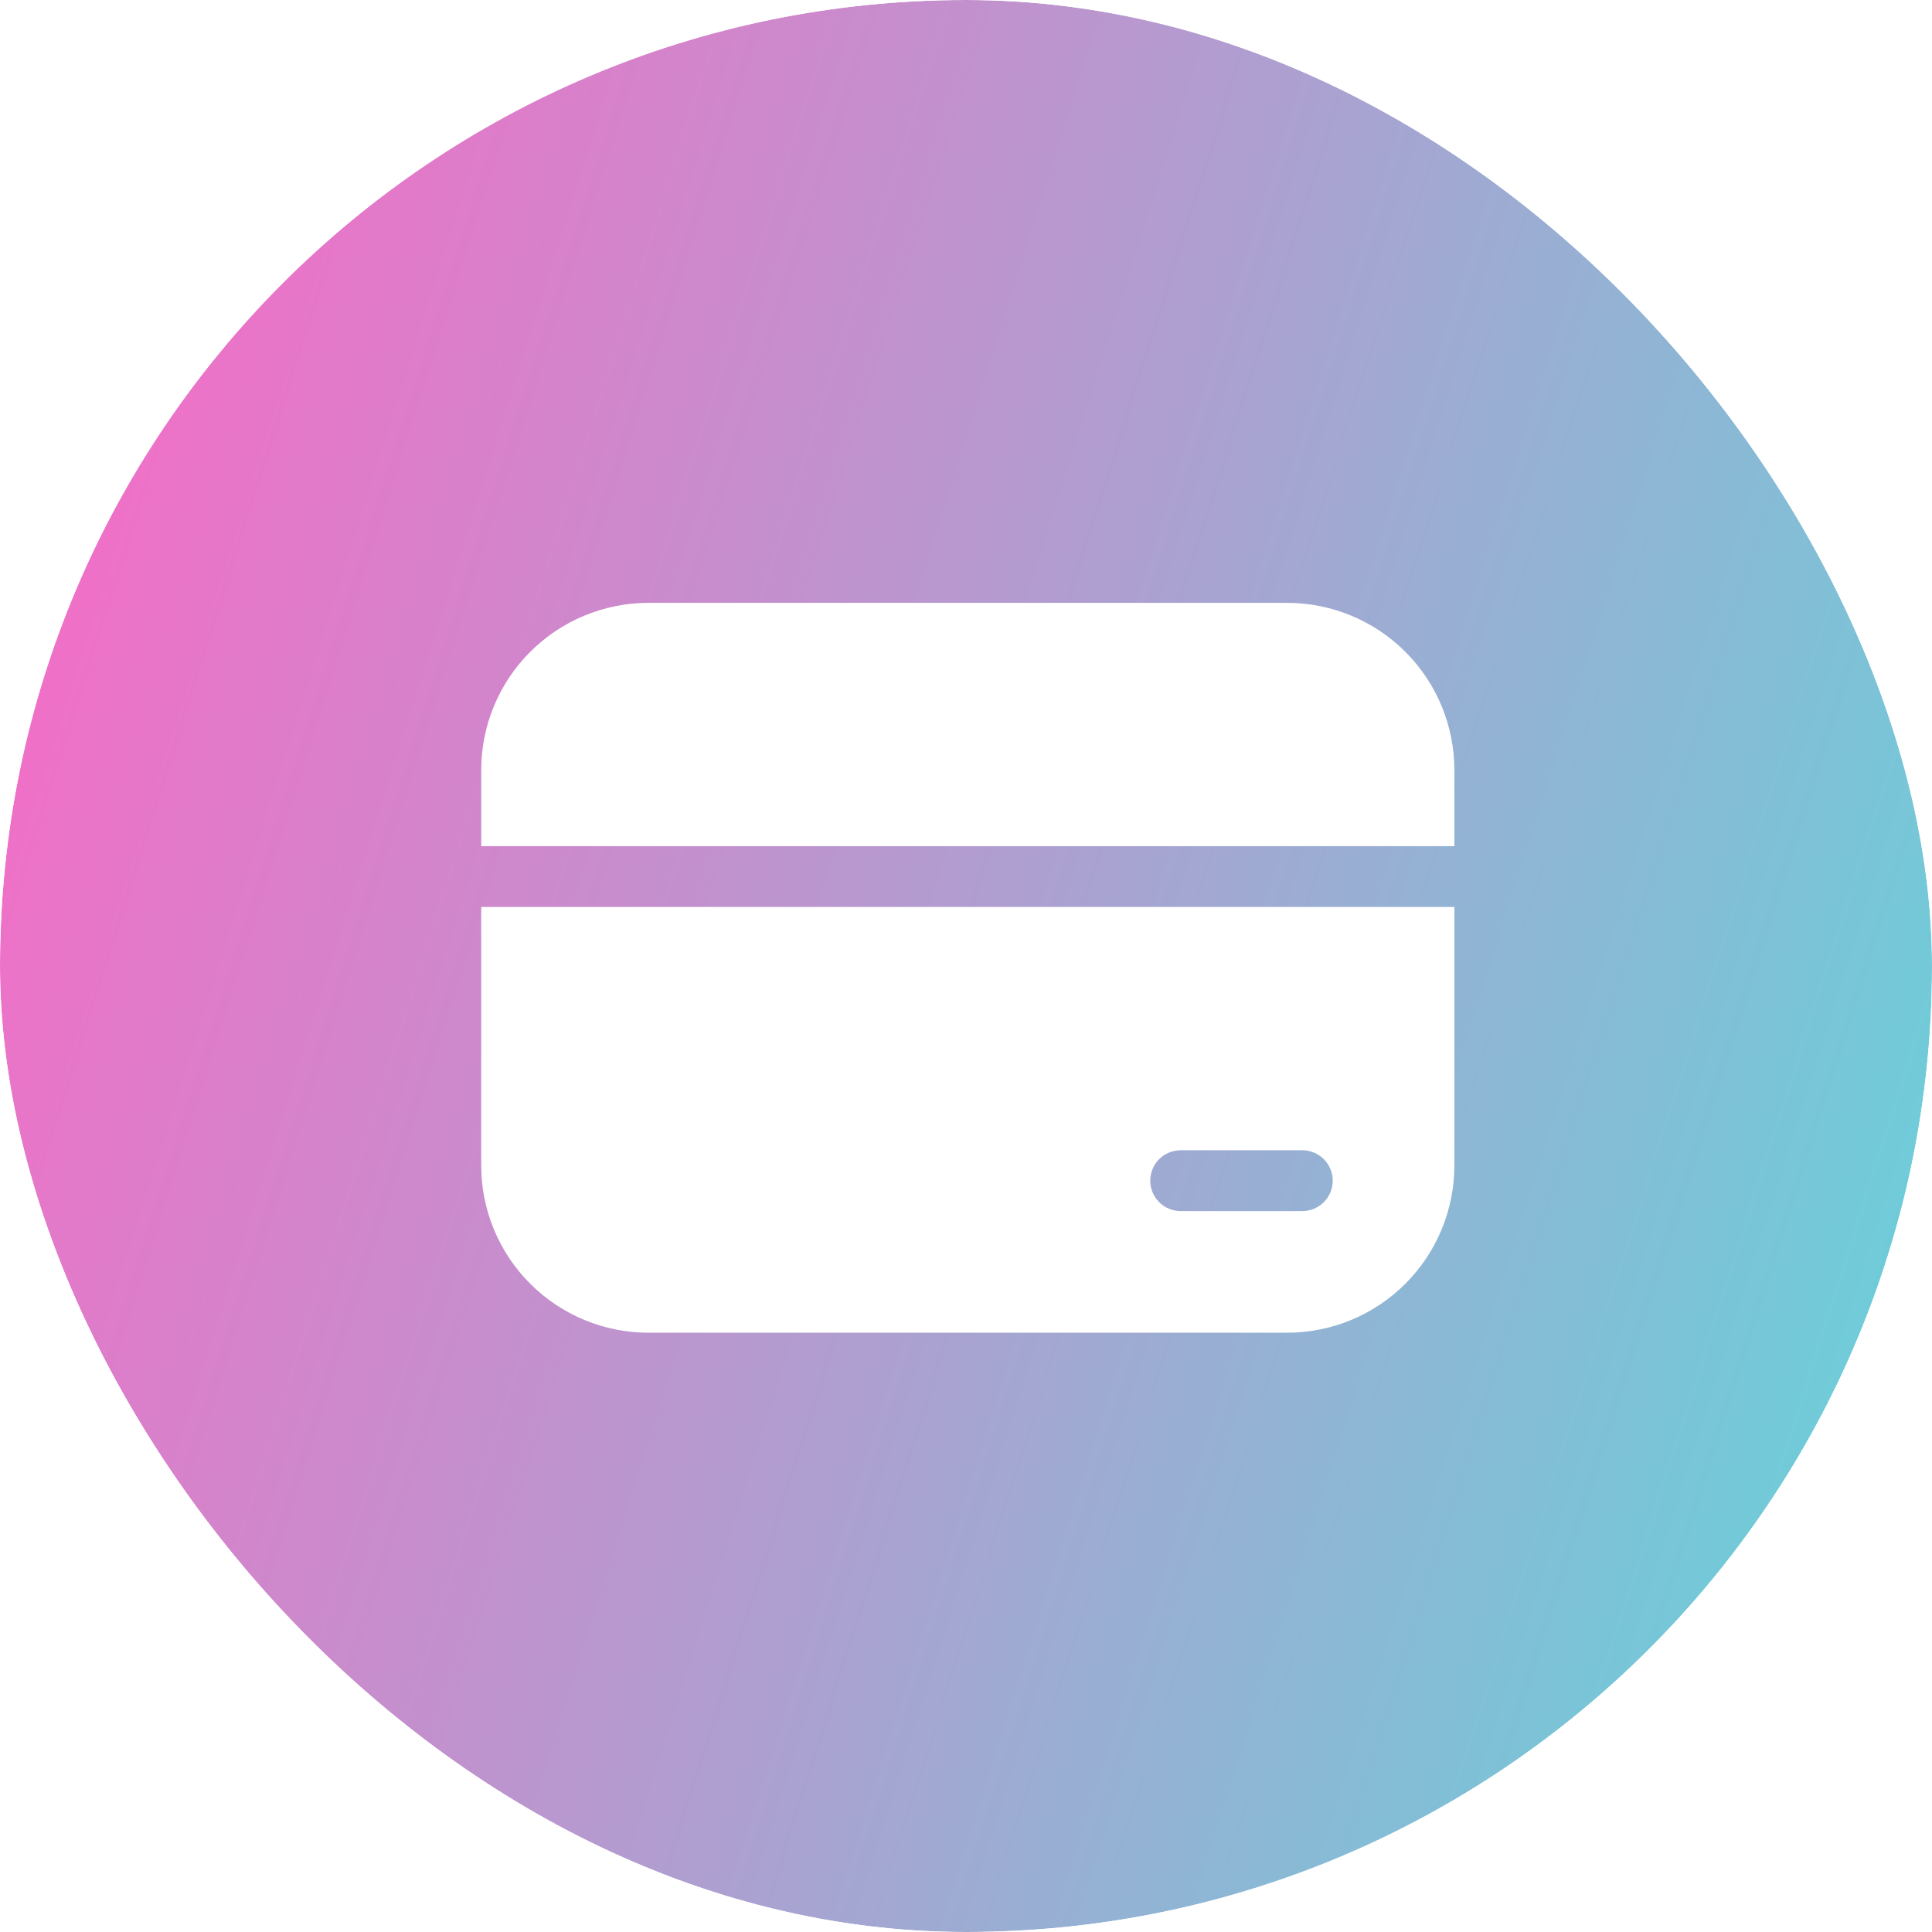 <?xml version="1.0" encoding="UTF-8"?> <svg xmlns="http://www.w3.org/2000/svg" width="1080" height="1080" viewBox="0 0 1080 1080" fill="none"><g clip-path="url(#clip0_1021_621)"><g filter="url(#filter0_b_1021_621)"><rect width="1080" height="1080" fill="url(#paint0_linear_1021_621)"></rect></g><g clip-path="url(#clip1_1021_621)"><path d="M362.5 337C337.702 337 313.92 346.851 296.386 364.386C278.851 381.92 269 405.702 269 430.5V473H813V430.5C813 405.702 803.149 381.92 785.614 364.386C768.08 346.851 744.298 337 719.5 337H362.5ZM813 507H269V651.5C269 676.298 278.851 700.08 296.386 717.614C313.92 735.149 337.702 745 362.5 745H719.5C744.298 745 768.08 735.149 785.614 717.614C803.149 700.08 813 676.298 813 651.5V507ZM660 643H728C732.509 643 736.833 644.791 740.021 647.979C743.209 651.167 745 655.491 745 660C745 664.509 743.209 668.833 740.021 672.021C736.833 675.209 732.509 677 728 677H660C655.491 677 651.167 675.209 647.979 672.021C644.791 668.833 643 664.509 643 660C643 655.491 644.791 651.167 647.979 647.979C651.167 644.791 655.491 643 660 643Z" fill="white"></path></g></g><defs><filter id="filter0_b_1021_621" x="-10" y="-10" width="1100" height="1100" filterUnits="userSpaceOnUse" color-interpolation-filters="sRGB"><feFlood flood-opacity="0" result="BackgroundImageFix"></feFlood><feGaussianBlur in="BackgroundImageFix" stdDeviation="5"></feGaussianBlur><feComposite in2="SourceAlpha" operator="in" result="effect1_backgroundBlur_1021_621"></feComposite><feBlend mode="normal" in="SourceGraphic" in2="effect1_backgroundBlur_1021_621" result="shape"></feBlend></filter><linearGradient id="paint0_linear_1021_621" x1="0" y1="0" x2="1292.34" y2="408.904" gradientUnits="userSpaceOnUse"><stop stop-color="#FF65C5"></stop><stop offset="1" stop-color="#60D7DB"></stop></linearGradient><clipPath id="clip0_1021_621"><rect width="1080" height="1080" rx="540" fill="white"></rect></clipPath><clipPath id="clip1_1021_621"><rect width="700" height="700" fill="white" transform="translate(190 190)"></rect></clipPath></defs></svg> 
